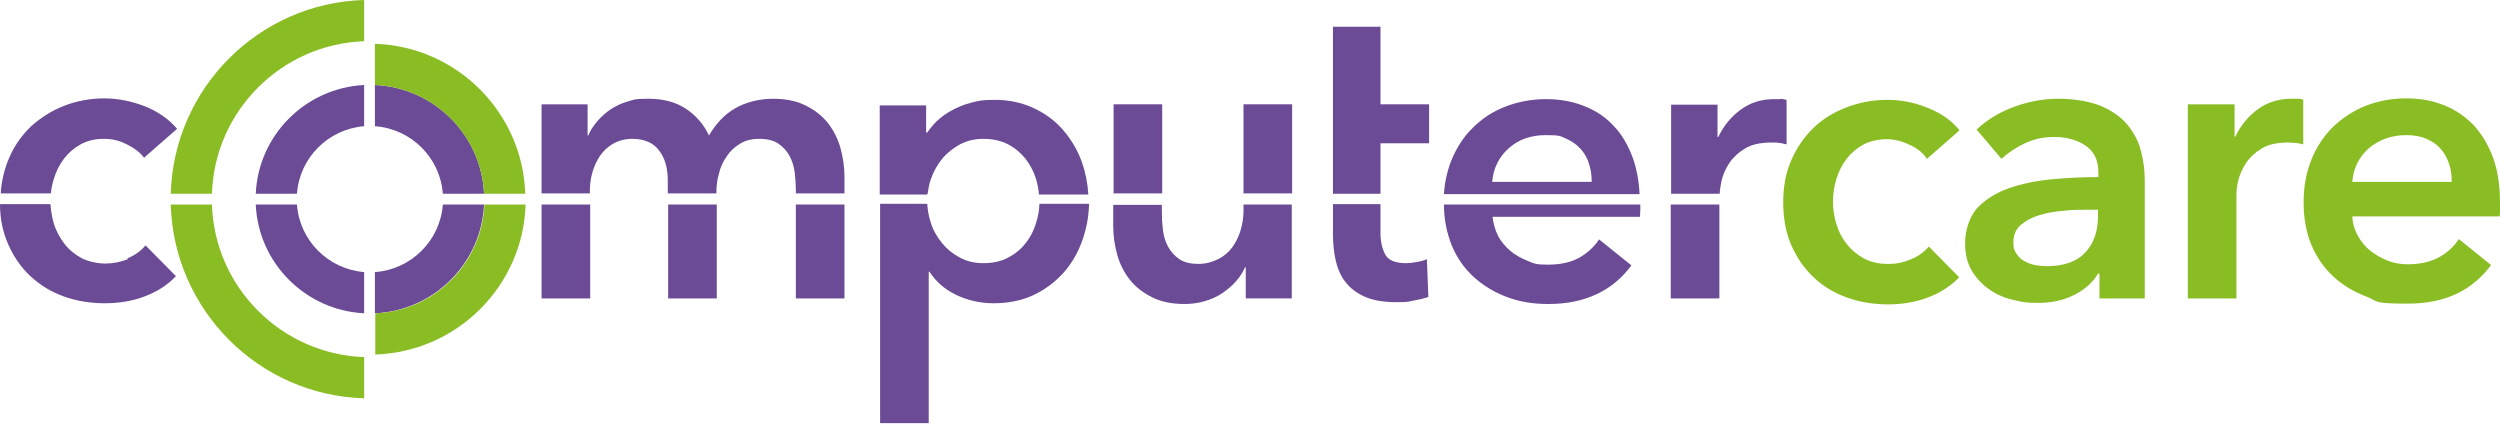 <?xml version="1.0" encoding="UTF-8"?>
<svg id="Layer_1" xmlns="http://www.w3.org/2000/svg" version="1.1" viewBox="0 0 673.5 114.1">
  <!-- Generator: Adobe Illustrator 29.3.1, SVG Export Plug-In . SVG Version: 2.1.0 Build 151)  -->
  <defs>
    <style>
      .st0 {
        fill: #8abd24;
      }

      .st1 {
        fill: #6b4b95;
      }
    </style>
  </defs>
  <g>
    <path class="st0" d="M519,42.6c-1-1.4-2.5-2.7-4.6-3.6-2-1-4.1-1.5-6.2-1.5s-4.5.5-6.3,1.5c-1.8,1-3.3,2.3-4.5,3.9-1.2,1.6-2.1,3.4-2.7,5.4s-.9,4-.9,6,.3,4,.9,6c.6,2,1.5,3.8,2.8,5.4,1.2,1.6,2.8,2.9,4.6,3.9,1.8,1,4,1.5,6.5,1.5s4.1-.4,6.1-1.2c2-.8,3.7-2,4.9-3.5l8.2,8.3c-2.2,2.3-4.9,4.1-8.3,5.4-3.4,1.3-7,1.9-10.9,1.9s-7.5-.6-10.9-1.8c-3.4-1.2-6.5-3-9-5.4-2.6-2.4-4.6-5.3-6.1-8.7-1.5-3.4-2.2-7.3-2.2-11.6s.7-8,2.2-11.4c1.5-3.4,3.5-6.3,6-8.7,2.5-2.4,5.5-4.2,8.9-5.5,3.4-1.3,7-2,10.8-2s7.6.7,11.1,2.2c3.6,1.4,6.4,3.4,8.5,6l-8.9,7.8Z"/>
    <path class="st0" d="M565.2,56.5h-2.9c-2.1,0-4.3,0-6.6.3-2.3.2-4.5.6-6.4,1.2-2,.6-3.6,1.5-4.9,2.6-1.3,1.1-2,2.7-2,4.6s.3,2.3.8,3.1c.5.8,1.2,1.5,2.1,2,.9.5,1.8.9,2.9,1.1,1.1.2,2.2.3,3.3.3,4.5,0,7.9-1.2,10.2-3.6,2.3-2.4,3.5-5.7,3.5-9.8v-1.8ZM565.5,73.7h-.3c-1.3,2.3-3.4,4.2-6.3,5.7-2.9,1.5-6.2,2.2-9.9,2.2s-4.3-.3-6.6-.8-4.4-1.4-6.3-2.7c-1.9-1.3-3.5-2.9-4.8-5s-1.9-4.6-1.9-7.7,1.1-7,3.3-9.4c2.2-2.3,5.1-4.1,8.5-5.3,3.5-1.2,7.3-2,11.6-2.4,4.2-.4,8.4-.6,12.5-.6v-1.3c0-3.3-1.2-5.7-3.5-7.2-2.4-1.6-5.2-2.3-8.4-2.3s-5.4.6-7.9,1.7c-2.5,1.2-4.6,2.6-6.3,4.2l-6.7-7.9c3-2.8,6.4-4.8,10.3-6.2,3.9-1.4,7.8-2.1,11.8-2.1s8.5.7,11.5,2c3,1.3,5.4,3,7.1,5.1,1.7,2.1,3,4.5,3.6,7.1.7,2.6,1,5.2,1,7.8v31.8h-12.2v-6.6Z"/>
    <path class="st0" d="M589.5,28.1h12.5v8.7h.2c1.4-3,3.5-5.5,6.1-7.4,2.6-1.9,5.7-2.8,9.1-2.8s1.1,0,1.6,0c.6,0,1.1.1,1.5.3v12c-.9-.2-1.6-.4-2.2-.4-.6,0-1.2-.1-1.8-.1-3,0-5.4.5-7.2,1.6-1.8,1.1-3.2,2.4-4.2,3.9-1,1.5-1.7,3.1-2.1,4.7-.4,1.6-.5,2.9-.5,3.8v28h-13.1V28.1Z"/>
    <path class="st0" d="M660.5,49c0-1.7-.2-3.3-.7-4.8-.5-1.5-1.2-2.9-2.2-4-1-1.2-2.3-2.1-3.9-2.8-1.6-.7-3.4-1-5.5-1-3.9,0-7.2,1.2-10,3.5-2.7,2.4-4.2,5.4-4.5,9.1h26.8ZM673.5,54.9v1.7c0,.6,0,1.2-.1,1.7h-39.7c.1,1.9.6,3.6,1.5,5.2s1.9,2.9,3.3,4c1.4,1.1,2.9,2,4.7,2.7,1.7.7,3.6,1,5.4,1,3.3,0,6-.6,8.3-1.8,2.2-1.2,4.1-2.8,5.5-5l8.7,7c-5.2,7-12.6,10.4-22.4,10.4s-7.8-.6-11.2-1.9c-3.4-1.3-6.4-3.1-8.9-5.4-2.5-2.3-4.5-5.2-5.9-8.5-1.4-3.4-2.1-7.2-2.1-11.5s.7-8,2.1-11.5,3.4-6.4,5.8-8.8c2.5-2.4,5.4-4.3,8.8-5.7,3.4-1.3,7-2,10.9-2s7,.6,10.1,1.8c3.1,1.2,5.7,3,8,5.3,2.2,2.4,4,5.3,5.3,8.8,1.3,3.5,1.9,7.6,1.9,12.3"/>
    <path class="st1" d="M13.7,52.2c.1-1.3.4-2.7.8-4,.6-2,1.5-3.8,2.7-5.4,1.2-1.6,2.7-2.9,4.5-3.9,1.8-1,3.9-1.5,6.3-1.5s4.2.5,6.2,1.5c2,1,3.6,2.2,4.6,3.6l8.9-7.8c-2.1-2.5-4.9-4.5-8.5-6-3.6-1.4-7.3-2.2-11.1-2.2s-7.5.7-10.8,2c-3.4,1.3-6.3,3.2-8.9,5.5-2.5,2.4-4.6,5.3-6,8.7-1.2,2.8-2,6-2.2,9.4h13.6Z"/>
    <path class="st1" d="M249.9,52.2c.2-1.3.4-2.7.9-4,.7-2,1.7-3.8,3-5.4,1.3-1.6,3-2.9,4.8-3.9,1.9-1,4-1.5,6.4-1.5s4.7.5,6.6,1.5c1.9,1,3.4,2.3,4.7,3.9,1.2,1.6,2.2,3.4,2.8,5.4.4,1.4.7,2.8.8,4.2h13.3c-.2-3.2-.8-6.1-1.8-8.9-1.2-3.3-3-6.2-5.2-8.7-2.2-2.5-4.9-4.4-8-5.8-3.1-1.4-6.5-2.1-10.2-2.1s-4.5.3-6.5.8c-1.9.5-3.6,1.2-5.2,2.1-1.5.8-2.8,1.8-3.9,2.8-1.1,1.1-1.9,2.1-2.6,3.1h-.3v-7.3h-12.5v24h12.7Z"/>
  </g>
  <rect class="st1" x="300" y="28.1" width="13.1" height="24"/>
  <g>
    <path class="st1" d="M158.9,52.2v-.6c0-1.7.2-3.5.7-5.2s1.2-3.2,2.1-4.5c.9-1.3,2.1-2.4,3.5-3.2,1.4-.8,3.2-1.3,5.1-1.3,3.3,0,5.8,1.1,7.3,3.2,1.6,2.1,2.3,4.8,2.3,8.1v3.4h13.1v-.3c0-1.7.2-3.4.7-5.1.4-1.7,1.1-3.2,2.1-4.6.9-1.4,2.1-2.5,3.6-3.4,1.4-.9,3.2-1.3,5.2-1.3s3.8.4,5.1,1.3c1.3.9,2.3,2,3,3.3.7,1.3,1.2,2.8,1.4,4.5.2,1.7.3,3.3.3,4.8v.8h13.1v-4.5c0-2.7-.4-5.3-1.1-7.8-.7-2.5-1.9-4.8-3.4-6.7-1.6-2-3.6-3.5-6-4.7-2.4-1.2-5.3-1.8-8.8-1.8s-7.3.9-10.2,2.6c-2.9,1.7-5.2,4.2-7,7.3-1.4-3-3.5-5.4-6.2-7.2-2.7-1.8-6.1-2.7-10.1-2.7s-4,.3-5.8.8c-1.7.5-3.3,1.3-4.6,2.2-1.3.9-2.5,2-3.5,3.2-1,1.2-1.8,2.4-2.3,3.7h-.2v-8.4h-12.4v24h13.1Z"/>
    <path class="st1" d="M479.7,26.7c-.6,0-1.1,0-1.6,0-3.5,0-6.5.9-9.1,2.8-2.6,1.9-4.6,4.3-6.1,7.4h-.2v-8.7h-12.5v24h13.1c0-.9.2-2.1.5-3.6.4-1.6,1.1-3.2,2.1-4.7,1-1.5,2.4-2.8,4.2-3.9,1.8-1.1,4.2-1.6,7.2-1.6s1.2,0,1.8.1c.6,0,1.4.2,2.2.4v-12c-.4-.1-.9-.2-1.5-.3"/>
    <path class="st1" d="M406.5,39.9c2.7-2.4,6-3.5,10-3.5s3.9.3,5.5,1c1.6.7,2.8,1.6,3.9,2.8,1,1.2,1.8,2.5,2.2,4,.5,1.5.7,3.1.7,4.8h-26.8c.3-3.7,1.8-6.7,4.5-9.1M441.7,52.2c-.2-3.6-.8-6.8-1.8-9.6-1.3-3.5-3-6.5-5.3-8.8-2.2-2.4-4.9-4.1-8-5.3-3.1-1.2-6.4-1.8-10.1-1.8s-7.6.7-10.9,2c-3.4,1.3-6.3,3.2-8.8,5.7-2.5,2.4-4.4,5.4-5.8,8.8-1.1,2.8-1.8,5.8-2,9.1h52.7Z"/>
  </g>
  <rect class="st1" x="335" y="28.1" width="13.1" height="24"/>
  <polygon class="st1" points="371.9 52.2 371.9 38.6 385 38.6 385 28.1 371.9 28.1 371.9 7.2 359.1 7.2 359.1 52.2 371.9 52.2"/>
  <g>
    <path class="st1" d="M381.6,70.6c-1,.2-2,.3-2.8.3-2.9,0-4.8-.8-5.6-2.3-.8-1.5-1.3-3.4-1.3-5.8v-7.8h-12.8v7.9c0,2.5.2,4.9.7,7.1.5,2.2,1.3,4.2,2.6,5.9,1.3,1.7,3,3,5.2,4,2.2,1,5,1.5,8.5,1.5s3-.1,4.6-.4c1.6-.3,3-.6,4.1-1l-.4-10.2c-.8.4-1.7.6-2.7.8"/>
    <path class="st1" d="M335,55.1v1.8c0,1.7-.3,3.5-.8,5.2-.5,1.7-1.3,3.2-2.2,4.5-1,1.3-2.2,2.4-3.8,3.2s-3.4,1.3-5.4,1.3-3.8-.4-5.1-1.3c-1.3-.9-2.3-2-3-3.3-.7-1.3-1.2-2.8-1.4-4.5-.2-1.7-.3-3.3-.3-4.8v-2h-13.1v5.7c0,2.7.4,5.3,1.1,7.8.7,2.5,1.9,4.8,3.4,6.7,1.6,2,3.6,3.5,6,4.7,2.4,1.2,5.3,1.8,8.8,1.8s7.3-1,10.2-3c2.9-2,4.9-4.3,6-6.9h.2v8.4h12.4v-25.3h-13.1Z"/>
    <path class="st1" d="M280,55.1c0,1.7-.4,3.4-.9,5-.6,2-1.5,3.8-2.8,5.4-1.2,1.6-2.8,2.9-4.7,3.9-1.9,1-4.1,1.5-6.6,1.5s-4.5-.5-6.4-1.5c-1.9-1-3.5-2.3-4.8-3.9-1.3-1.6-2.4-3.4-3-5.4-.6-1.7-.9-3.5-1-5.2h-12.7v59.1h13.1v-40.8h.2c1.7,2.6,4,4.7,7.1,6.2,3.1,1.5,6.5,2.3,10.2,2.3s7.6-.7,10.7-2.2c3.2-1.5,5.8-3.5,8.1-6,2.2-2.5,3.9-5.4,5.1-8.8,1.1-3.1,1.7-6.3,1.8-9.8h-13.3Z"/>
  </g>
  <rect class="st1" x="450.1" y="55.1" width="13.1" height="25.3"/>
  <path class="st1" d="M389,55.1c0,4.1.8,7.7,2.1,11,1.4,3.4,3.4,6.2,5.9,8.5,2.5,2.3,5.5,4.1,8.9,5.4,3.4,1.3,7.1,1.9,11.2,1.9,9.8,0,17.3-3.5,22.4-10.4l-8.7-7c-1.4,2.1-3.3,3.8-5.5,5-2.2,1.2-5,1.8-8.3,1.8s-3.7-.3-5.4-1c-1.7-.7-3.3-1.5-4.7-2.7s-2.5-2.5-3.3-4c-.8-1.6-1.3-3.3-1.5-5.2h39.7c0-.6.1-1.2.1-1.7v-1.6h-52.9Z"/>
  <rect class="st1" x="214.4" y="55.1" width="13.1" height="25.3"/>
  <rect class="st1" x="145.9" y="55.1" width="13.1" height="25.3"/>
  <rect class="st1" x="180" y="55.1" width="13.1" height="25.3"/>
  <g>
    <path class="st1" d="M34.5,69.8c-2,.8-4.1,1.2-6.1,1.2s-4.6-.5-6.5-1.5c-1.8-1-3.4-2.3-4.6-3.9-1.2-1.6-2.2-3.4-2.8-5.4-.5-1.7-.8-3.5-.9-5.2H0c0,4,.8,7.6,2.2,10.8,1.5,3.4,3.5,6.3,6.1,8.7,2.6,2.4,5.6,4.2,9,5.4,3.4,1.2,7.1,1.8,10.9,1.8s7.6-.6,10.9-1.9c3.4-1.3,6.1-3.1,8.3-5.4l-8.2-8.3c-1.2,1.5-2.9,2.7-4.9,3.5"/>
    <path class="st1" d="M98.1,22.9c-15.8.8-28.5,13.5-29.2,29.3h11.1c.7-9.7,8.4-17.4,18.1-18.2v-11.1Z"/>
    <path class="st1" d="M101,22.9v11.1c9.8.7,17.6,8.5,18.3,18.2h11.1c-.7-15.9-13.5-28.6-29.4-29.3"/>
    <path class="st1" d="M119.3,55.1c-.7,9.7-8.5,17.5-18.3,18.2v11.1c15.9-.7,28.7-13.5,29.4-29.3h-11.1Z"/>
    <path class="st1" d="M98.1,73.3c-9.7-.8-17.4-8.5-18.1-18.2h-11.1c.7,15.8,13.4,28.5,29.2,29.3v-11.1Z"/>
    <path class="st0" d="M130.5,55.1c-.7,15.9-13.5,28.7-29.4,29.3v11.1c22-.7,39.8-18.4,40.5-40.4h-11.1Z"/>
    <path class="st0" d="M101,11.8v11.1c15.9.7,28.7,13.5,29.4,29.3h11.1c-.7-22-18.5-39.7-40.5-40.4"/>
    <path class="st0" d="M98.1,0c-28.4.8-51.3,23.8-52.1,52.2h11.1c.7-22.3,18.7-40.3,41-41.1V0Z"/>
    <path class="st0" d="M98.1,96.2c-22.3-.8-40.3-18.8-41-41.1h-11.1c.8,28.4,23.7,51.4,52.1,52.2v-11.1Z"/>
  </g>
</svg>